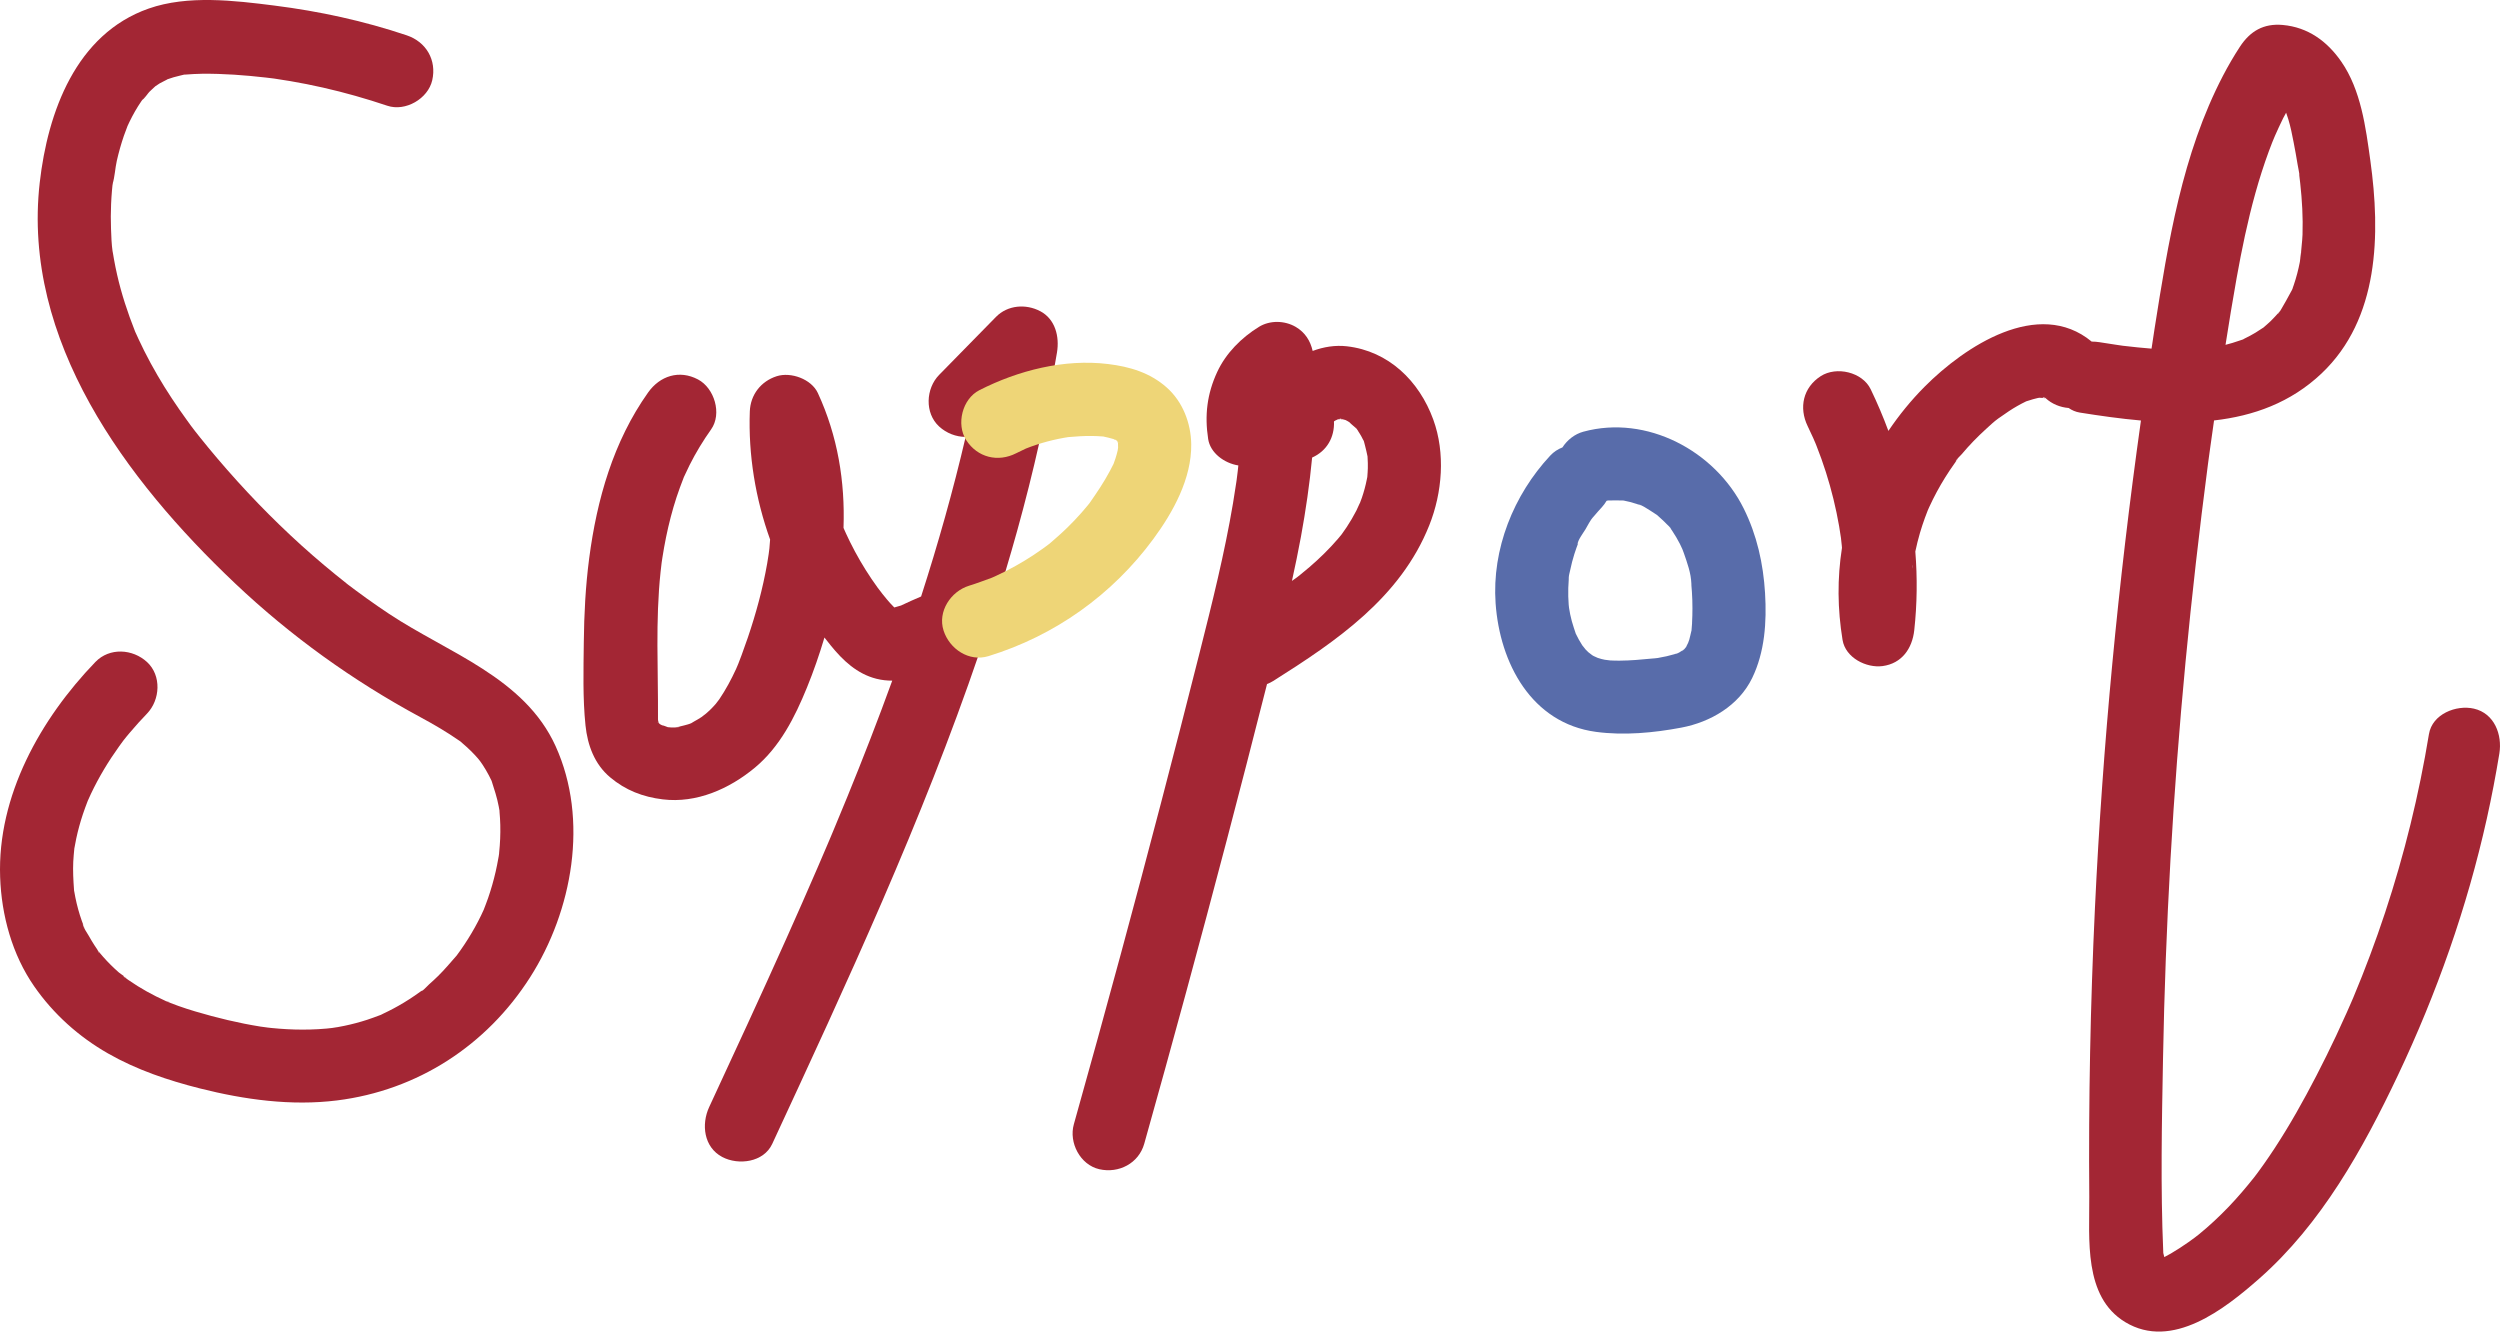 <?xml version="1.0" encoding="UTF-8"?><svg id="_图层_3" xmlns="http://www.w3.org/2000/svg" viewBox="0 0 342.389 182.367"><defs><style>.cls-1{fill:#eed577;}.cls-2{fill:#586caa;}.cls-3{fill:#a32634;}</style></defs><g><path class="cls-3" d="m15.475,25.002c.165-.531.08-.313,0,0h0Z"/><path class="cls-3" d="m13.47,130.212c-.085-.259-.077-.164,0,0h0Z"/><path class="cls-3" d="m22.7,137.095s.009.004.013.006c.361.163,1.168.3-.013-.006Z"/><path class="cls-3" d="m76.1,102.204c-4.276-9.426-14.762-12.785-22.806-18.128-1.04-.691-2.067-1.4-3.081-2.127-.511-.366-1.019-.737-1.523-1.113-.281-.209-.56-.422-.841-.632-.085-.063-.132-.098-.176-.13-.045-.036-.079-.063-.15-.12-2.127-1.684-4.207-3.421-6.219-5.241-4.105-3.713-7.951-7.711-11.534-11.928-.809-.952-1.606-1.915-2.386-2.892-.199-.249-.395-.499-.593-.749-.022-.028-.032-.04-.051-.064-.401-.498-.773-1.029-1.147-1.544-1.434-1.973-2.784-4.008-4.013-6.115-.645-1.106-1.257-2.231-1.831-3.375-.275-.548-.542-1.1-.799-1.657-.115-.249-.223-.501-.339-.749-.036-.078-.064-.137-.088-.187-.015-.04-.033-.084-.055-.14-.987-2.502-1.829-5.045-2.425-7.671-.162-.712-.308-1.427-.436-2.146-.042-.239-.08-.478-.121-.717-.069-.398-.077-.419-.064-.315-.149-1.031-.18-2.106-.218-3.134-.041-1.12-.037-2.243.01-3.363.026-.621.066-1.242.12-1.862.021-.247.045-.494.071-.74.011-.105.041-.24.072-.364-.021.068-.04.129-.07.224.322-1.011.356-2.185.595-3.228.264-1.149.582-2.285.964-3.4.155-.451.33-.893.498-1.339.095-.196.182-.395.277-.591.465-.957.99-1.886,1.59-2.766.053-.078.109-.155.164-.232.26-.134.761-.889.951-1.082.268-.271.557-.517.833-.779.196-.131.388-.267.59-.39.236-.144,1.114-.553,1.066-.563.56-.2,1.131-.371,1.712-.499.133-.029.378-.103.578-.14.047.002.1.002.159-.002.767-.054,1.527-.106,2.297-.114,2.91-.028,5.836.191,8.726.52.368.042.736.086,1.103.133.052.008.092.014.158.024.706.105,1.411.215,2.115.335,1.491.255,2.975.55,4.45.884,2.98.674,5.917,1.513,8.813,2.485,2.482.833,5.574-.959,6.151-3.492.63-2.764-.835-5.259-3.492-6.151-5.902-1.982-11.946-3.295-18.12-4.076-5.494-.695-11.877-1.464-17.218.407C10.4,4.662,6.541,15.354,5.443,24.997c-2.467,21.661,11.853,40.778,26.716,54.867,7.631,7.234,16.143,13.346,25.386,18.339,1.829.988,3.61,2.025,5.319,3.211.1.07.166.114.213.146.087.079.174.16.257.23.396.336.78.685,1.15,1.049.334.329.655.67.963,1.023.021.024.18.225.304.378.132.188.299.425.336.482.312.474.601.963.865,1.465.122.231.229.469.349.701.01.019.017.031.026.049.002.006.002.009.004.015.369,1.158.747,2.284.971,3.485.03.161.08.378.105.577,0,.076.003.15.008.209.055.587.089,1.176.104,1.765.031,1.26-.026,2.523-.157,3.776-.005.048-.009.111-.012.176-.021.225-.078.476-.113.678-.103.592-.222,1.181-.356,1.767-.28,1.224-.626,2.433-1.036,3.62-.187.54-.399,1.07-.601,1.604-.012.024-.02.042-.034.069-.109.226-.209.457-.318.683-.54,1.124-1.151,2.212-1.815,3.266-.329.523-.672,1.038-1.029,1.542-.156.221-.318.437-.476.657-.012.016-.019.027-.03.042-.015.017-.028.031-.048.054-.82.93-1.604,1.873-2.491,2.743-.407.399-.825.787-1.253,1.164-.163.143-.55.576-.888.849.009-.038-.063-.027-.276.121-.251.175-.496.357-.748.531-.498.343-1.006.671-1.524.984-.915.553-1.858,1.057-2.826,1.51-.104.049-.214.108-.324.164-.055.019-.13.047-.25.092-.54.202-1.079.404-1.628.583-1.017.331-2.051.605-3.098.824-.312.065-.625.126-.939.181.039-.007-.493.073-.773.119-.29.03-.758.083-.722.079-.393.036-.786.064-1.18.086-1.417.08-2.838.076-4.256.001-.711-.038-1.421-.093-2.129-.165-.195-.02-.39-.043-.584-.065.073.005-.762-.102-.923-.127-3.013-.48-5.987-1.203-8.911-2.069-.786-.233-1.567-.484-2.339-.76-.419-.15-.835-.306-1.249-.469-.168-.066-.375-.178-.555-.224.031.008.045.012.074.019-1.774-.802-3.486-1.746-5.084-2.857-.092-.064-.183-.129-.274-.195.008.016.02.03.026.047-.006-.016-.022-.034-.032-.052-.076-.055-.152-.11-.23-.163-.256-.176-.23-.225-.12-.178-.262-.2-.579-.398-.708-.512-.757-.664-1.475-1.374-2.142-2.129-.178-.201-.348-.408-.522-.612-.061-.072-.109-.158-.144-.234.011.032.02.06.034.104.198.644-.035-.064-.187-.283-.125-.18-.248-.362-.367-.546-.272-.419-.53-.847-.772-1.284-.193-.348-.853-1.265-.838-1.674-.003.071.433,1.12.101.23-.082-.221-.168-.441-.247-.663-.181-.512-.343-1.03-.487-1.553-.149-.541-.279-1.087-.389-1.638-.05-.251-.089-.505-.14-.756-.013-.066-.025-.121-.035-.167-.003-.046-.006-.102-.011-.17-.091-1.267-.16-2.522-.101-3.793.029-.613.094-1.221.15-1.832.009-.042.017-.08.028-.132.082-.403.146-.809.232-1.212.242-1.135.551-2.255.918-3.355.193-.581.409-1.152.627-1.724.014-.037.021-.055.033-.086.142-.32.284-.639.434-.955,1.083-2.286,2.394-4.462,3.869-6.516.152-.211.307-.42.46-.63.046-.064.075-.104.107-.147.287-.373.594-.736.896-1.095.751-.893,1.536-1.756,2.345-2.596,1.816-1.885,2.015-5.221,0-7.071-1.966-1.804-5.132-2.012-7.071,0C5.537,98.472-.37,108.986.018,120.116c.183,5.252,1.643,10.615,4.663,14.963,2.642,3.804,6.098,6.902,10.12,9.2,3.911,2.234,8.224,3.689,12.575,4.786,6.1,1.539,12.513,2.43,18.79,1.644,11.005-1.378,20.464-7.505,26.432-16.858,5.812-9.108,8.067-21.584,3.501-31.648ZM37.381,10.735c-.209-.03-.404-.06,0,0h0Zm-17.832,2.856c.046-.064.091-.128.136-.193.402-.577.048-.041-.136.193Z"/><path class="cls-3" d="m17.336,134.039s.004.003.006.004c-.09-.178-.256-.302-.356-.345.156.119.286.237.35.341Z"/></g><path class="cls-3" d="m142.464,42.62c-1.957-1.034-4.459-.85-6.059.782-2.595,2.646-5.19,5.292-7.784,7.939-1.833,1.87-2.003,5.232,0,7.071,1.013.929,2.327,1.423,3.631,1.423-1.719,7.368-3.779,14.654-6.101,21.857-.464.192-.93.392-1.411.614-.443.205-.886.411-1.328.617-.005.002-.008.004-.013.006-.034.01-.064.018-.108.031-.054.016-.462.136-.808.235-.025-.024-.051-.048-.076-.073-.666-.658-1.248-1.405-1.837-2.132.706.871-.232-.315-.364-.497-.288-.397-.569-.798-.844-1.204-.547-.81-1.067-1.638-1.558-2.483-.49-.842-.951-1.701-1.383-2.574-.185-.373-.364-.749-.538-1.128-.103-.223-.203-.448-.302-.673-.007-.018-.01-.023-.017-.042-.014-.036-.025-.073-.039-.109.219-6.299-.783-12.542-3.516-18.454-.883-1.91-3.7-2.928-5.647-2.298-2.156.698-3.588,2.54-3.671,4.821-.215,5.943.768,11.932,2.78,17.544-.033.398-.053.798-.096,1.195-.011.099-.078.606-.101.798-.066.434-.131.869-.207,1.301-.602,3.435-1.521,6.811-2.64,10.113-.277.817-.566,1.63-.867,2.438-.147.396-.297.791-.452,1.183-.032.082-.211.495-.292.687-.665,1.452-1.414,2.84-2.307,4.164-.103.13-.423.563-.489.638-.265.301-.54.592-.828.871-.163.158-.336.303-.505.452-.041.023-.497.397-.622.479-.33.216-.669.418-1.017.605-.065.035-.225.133-.375.226-.298.14-.68.224-.976.307-.252.071-.505.133-.761.186-.569.101-.513.1.168-.003-.273.123-1.12.125-1.639.058-.161-.067-.355-.142-.455-.171-.118-.037-.236-.074-.354-.111-.06-.022-.084-.031-.129-.047-.094-.054-.194-.117-.289-.182-.006-.011-.008-.015-.014-.025.046.033.091.066.137.099-.055-.05-.102-.109-.154-.161-.028-.102-.054-.204-.076-.308-.004-.052-.009-.11-.015-.178.042-6.764-.367-13.464.358-20.216.043-.405.094-.809.14-1.214.034-.234.068-.469.105-.703.146-.938.312-1.872.502-2.802.378-1.846.849-3.674,1.434-5.466.292-.894.624-1.77.962-2.648.019-.05.033-.086.047-.125.023-.047.048-.098.079-.163.232-.486.451-.978.693-1.46.857-1.71,1.849-3.341,2.955-4.901,1.518-2.14.451-5.655-1.794-6.841-2.572-1.359-5.221-.491-6.841,1.794-4.759,6.712-7.005,14.634-8.063,22.698-.501,3.819-.698,7.667-.738,11.516-.039,3.758-.155,7.64.233,11.381.281,2.704,1.231,5.299,3.371,7.098,2.115,1.779,4.49,2.692,7.211,3.023,4.628.564,9.133-1.446,12.622-4.348,3.431-2.854,5.471-6.914,7.124-10.964.913-2.237,1.706-4.532,2.398-6.855.281.36.563.721.851,1.076,1.674,2.063,3.608,3.902,6.268,4.573.731.184,1.452.259,2.165.258-1.941,5.345-4.001,10.646-6.15,15.91-.649,1.589-1.305,3.175-1.969,4.758-.02.049-.29.688-.348.827-.141.333-.282.666-.424.999-.428,1.006-.859,2.011-1.292,3.015-1.425,3.301-2.875,6.591-4.344,9.873-3.447,7.703-6.995,15.36-10.545,23.016-1.098,2.368-.747,5.498,1.794,6.841,2.208,1.166,5.666.74,6.841-1.794,10.224-22.048,20.527-44.23,28.37-67.265,1.366-.864,2.326-2.276,2.245-4.072-.025-.55-.15-1.11-.353-1.65,1.166-3.644,2.268-7.311,3.292-11.003,2.23-8.039,4.075-16.181,5.447-24.411.356-2.135-.215-4.546-2.298-5.647Zm-52.565,56.204c.085.061.169.122.254.183.003.007.009.019.012.026-.13-.091-.237-.174-.266-.21Zm.325.251s0-.001,0-.002c.001.001.002.003.003.004,0,0-.002-.001-.003-.002Zm.346.214c.076.029.147.057.258.099-.04.01-.14-.034-.258-.099Z"/><g><path class="cls-1" d="m146.051,59.903c-.201.035-.307.06.204-.033-.031.004-.064.01-.098.015-.035.006-.071.012-.106.018Z"/><path class="cls-1" d="m152.491,60.132c.064.048.218.134.337.159-.062-.036-.113-.065-.158-.089-.072-.027-.132-.051-.179-.069Z"/><path class="cls-1" d="m159.79,53.069c-2.293-2.03-5.05-2.85-8.027-3.213-6.004-.733-12.309.869-17.638,3.585-2.335,1.19-3.199,4.662-1.794,6.841,1.537,2.383,4.344,3.066,6.841,1.794.44-.224.889-.429,1.334-.644.233-.089.465-.181.7-.266.972-.351,1.965-.647,2.971-.886.504-.12,1.012-.225,1.522-.316.117-.021.234-.04.351-.059.035-.006.069-.012.106-.018.067-.011.134-.022.201-.034-.043.008-.066.012-.103.019.037-.005.071-.01.097-.012,1.037-.093,2.071-.16,3.112-.151.457.004.914.02,1.37.054.116.009.2.014.269.017.023.006.041.01.069.017.42.098.841.182,1.253.312.008.003.039.015.065.025-.058-.043-.03-.045.179.069.116.044.225.082.256.079-.064-.094-.06-.113.08.078.005.015.009.028.014.045-.036-.043-.067-.083-.091-.118-.025.013-.06.013-.102.005.018.01.026.014.045.026.02.012.084.058.155.108.027.08.059.174.091.273-.002.204.006.488.012.619-.021.149-.039.302-.055.374-.084.369-.187.734-.303,1.094-.078.242-.168.478-.253.718-.005.013-.013.032-.022.053-.061.115-.13.249-.158.305-.11.221-.224.441-.34.659-.818,1.541-1.785,2.962-2.781,4.389-.085.106-.17.212-.256.318-.277.338-.561.671-.85.999-.622.705-1.271,1.387-1.944,2.043-.586.571-1.192,1.123-1.814,1.655-.205.175-.415.369-.632.55-.022.016-.058.042-.129.094-.255.188-.507.38-.765.565-1.603,1.151-3.294,2.18-5.054,3.075-.456.232-.917.455-1.382.668-.185.085-.371.166-.556.249-.008.003-.008.003-.017.006-1.03.374-2.046.762-3.095,1.085-2.496.769-4.341,3.527-3.492,6.151.814,2.514,3.474,4.317,6.151,3.492,9.099-2.804,16.94-8.391,22.579-16.048,2.712-3.682,5.25-8.277,5.185-12.976-.04-2.892-1.164-5.823-3.357-7.765Zm-6.654,7.495s-.002-.009-.002-.013c.014.033.018.048.038.094-.015-.034-.023-.051-.036-.08Zm-.022-.062s-.007-.008-.011-.012c-.003-.006-.006-.013-.008-.018.004.002.006.004.01.007.002.006.007.017.01.024Zm-.035-.041c.005.007.007.01.013.018-.009-.009-.017-.018-.025-.027.004.003.008.006.013.009Zm.028.039c.006.009.008.01.014.019,0,.003.002.005.003.008,0,.003,0,.007,0,.01-.006-.013-.011-.025-.016-.036Zm.108.077c-.008-.014-.014-.026-.022-.041.059.038.11.067.125.062-.03.009-.065-.002-.102-.022Z"/><polygon class="cls-1" points="152.942 60.284 152.926 60.281 152.93 60.286 152.942 60.284"/></g><g><path class="cls-3" d="m196.296,57.463c-1.92-5.275-6.108-9.38-11.827-10.036-1.59-.182-3.194.074-4.693.636-.305-1.363-1.027-2.537-2.319-3.293-1.514-.886-3.537-.933-5.047,0-2.392,1.478-4.513,3.599-5.706,6.172-1.393,3.004-1.74,5.931-1.238,9.19.294,1.906,2.203,3.306,4.132,3.612-.028.253-.05.506-.08.759-.048.406-.098.812-.152,1.217-.017.122-.039.274-.048.333-.147.959-.29,1.918-.451,2.875-1.162,6.89-2.861,13.674-4.569,20.445-3.473,13.765-7.065,27.501-10.774,41.205-2.114,7.811-4.267,15.611-6.456,23.402-.707,2.516.869,5.553,3.492,6.151,2.654.605,5.393-.797,6.151-3.492,3.887-13.83,7.657-27.693,11.305-41.588,1.823-6.945,3.617-13.898,5.38-20.858.043-.171.086-.342.13-.513.285-.106.565-.239.835-.409,8.687-5.48,17.424-11.415,21.38-21.314,1.797-4.497,2.231-9.889.555-14.493Zm-9.041,4.711c.013.003.023.118.031.242-.024-.128-.043-.245-.031-.242Zm-4.028-4.769c-.006.003-.011.005-.018.007-.034-.009-.065-.013-.1-.026.021.007.065.013.118.019Zm-.631.411s.007-.007.008-.009c-.006.046-.011.08-.014.081-.014.006-.008-.025.006-.073Zm.313-.302s-.004.001-.006.002c.023-.019.045-.036.049-.034-.018.013-.026.019-.043.032Zm-.514.515c-.065.086-.119.154-.128.146-.004-.004.058-.072.128-.146Zm4.869,7.249c0,.012-.004.033-.006.054-.029.141-.062.309-.072.36-.167.841-.392,1.671-.669,2.483-.088.258-.188.512-.286.766.076-.234-.354.767-.469.991-.401.781-.847,1.538-1.331,2.27-.218.33-.458.646-.678.974-.169.206-.336.413-.51.615-1.191,1.389-2.504,2.67-3.89,3.864-.429.37-.866.732-1.308,1.086-.111.089-.223.177-.335.266-.045.034-.096.072-.173.128-.197.145-.4.282-.598.426.442-2.013.862-4.031,1.234-6.06.656-3.586,1.186-7.204,1.531-10.836,2.043-.916,3.078-2.789,2.994-4.956.064-.041.127-.083.194-.12.041-.024.168-.077.278-.131.034-.01.066-.019.1-.03-.009-.002-.019-.005-.028-.007.007-.004.018-.008.024-.013.018.001.035.003.055.004.035-.012.071-.021.105-.032.089-.03.15-.041.199-.046.017.007.023.01.046.019.015.006.034.01.05.016-.011.018-.038.036-.086.052.082,0,.16-.002.232-.005.142.045.286.084.423.115.106.056.214.11.316.17.07.041.138.085.207.131.192.222.762.673.831.746.015.016.089.108.165.198-.131-.194-.229-.401.052.036.017.027.033.054.05.081.043.047.078.084.087.082-.013.003-.032-.009-.055-.029.164.255.33.507.478.772.115.207.215.419.325.628.013.024.025.053.036.084-.003-.014-.005-.022-.009-.037-.156-.691.116.426.172.62.144.494.23.997.346,1.496.006.116.01.225.011.244.03.452.04.905.03,1.358-.009.39-.04.777-.069,1.166Z"/><path class="cls-3" d="m186.782,60.432c.101.442.07.193,0,0h0Z"/><path class="cls-3" d="m183.636,57.422c-.11,0-.22-.003-.313-.009-.017.006-.034.01-.051.015.159.031.285.02.365-.006Z"/><path class="cls-3" d="m185.912,58.895c-.032-.035-.065-.074-.102-.117.046.067.095.134.135.17-.011-.017-.021-.035-.033-.053Z"/></g><path class="cls-2" d="m241.736,81.255c-.246-4.064-1.111-7.97-2.931-11.626-3.924-7.884-13.275-12.87-21.96-10.505-1.179.321-2.194,1.127-2.863,2.154-.613.234-1.183.601-1.668,1.121-5.027,5.392-8.004,12.806-7.483,20.231.574,8.176,4.899,16.415,13.752,17.605,3.831.515,7.899.133,11.687-.583,4-.756,7.867-3.017,9.695-6.782,1.738-3.578,2.007-7.692,1.77-11.614Zm-12.845-8.776c-.145-.194-.226-.301-.277-.368.123.122.235.25.277.368Zm.579,17.114c.211-.087.334-.139.416-.175-.143.086-.289.159-.416.175Zm.833-.379c.102-.079.203-.158.305-.237-.099.11-.201.208-.305.237Zm1.438-3.892c-.019.32-.051.639-.074.959-.002.026-.003.042-.004.064-.011.038-.023.081-.037.135-.096.372-.16.749-.269,1.118-.007.023-.089.247-.158.439-.096.188-.215.431-.224.451-.022.05-.028.07-.044.109-.085.091-.179.214-.281.334-.122.083-.246.164-.374.238-.097.058-.218.141-.343.218-.049.016-.136.046-.303.108-.119.038-.238.076-.357.114-.669.204-1.353.35-2.042.467-.049.008-.108.021-.17.036-.261.045-.542.054-.799.079-1.472.144-2.954.278-4.434.288-.434.003-.868-.004-1.301-.029-.012,0-.509-.069-.736-.092-.222-.051-.463-.104-.466-.105.005.001-.28-.086-.514-.155-.183-.088-.528-.236-.55-.249-.013-.007-.096-.056-.197-.115-.091-.082-.486-.364-.537-.413-.038-.036-.22-.219-.393-.393-.017-.045-.398-.493-.438-.554-.166-.255-.322-.517-.469-.783-.147-.265-.275-.539-.416-.808-.179-.577-.392-1.138-.546-1.725-.081-.308-.155-.618-.221-.93-.017-.08-.102-.585-.154-.871-.021-.196-.046-.413-.048-.439-.03-.38-.05-.76-.059-1.14-.019-.761.004-1.524.065-2.283.005-.068.006-.177.004-.291.012-.333.132-.711.195-1.022.154-.749.346-1.491.576-2.221.096-.305.199-.607.308-.908.064-.181.132-.36.202-.539.209-.519.191-.475-.056.132-.096-.43.859-1.709,1.061-2.054.312-.534.651-1.228,1.079-1.72-.156.188-.278.349.131-.132.338-.398.679-.79,1.035-1.172.249-.267.46-.565.647-.877.068-.021.129-.034.193-.05.04,0,.077.002.135,0,.67-.025,1.325-.003,1.993.006.294.07.592.123.885.199.3.078.597.164.891.261.236.078.469.162.701.252-.169-.072-.337-.145-.506-.217.562.131,1.162.567,1.656.863.321.193.624.409.939.611.011.007.018.011.029.018.447.42.914.809,1.335,1.258.08.085.2.191.314.303.038.053.099.136.203.279.078.114.157.228.235.342.382.57.729,1.164,1.042,1.774.052.102.276.604.339.725.066.175.135.348.197.524.434,1.245,1.018,2.845,1.02,4.177-.003-1.251,0,.072.022.307.026.274.048.548.066.823.051.754.073,1.51.073,2.265,0,.669-.016,1.339-.054,2.007Z"/><g><path class="cls-3" d="m279.827,54.505c.062.019.168.031.327.019-.005-.005-.012-.008-.017-.013-.101.002-.205,0-.31-.006Z"/><path class="cls-3" d="m338.809,97.052c-2.409-.549-5.697.732-6.151,3.492-1.363,8.297-3.367,16.481-6.011,24.463-1.297,3.916-2.742,7.784-4.339,11.588-.002.004-.003.006-.004.01-.123.279-.241.56-.362.839-.182.419-.366.838-.552,1.255-.465,1.045-.94,2.085-1.427,3.119-.878,1.865-1.79,3.713-2.738,5.543-1.757,3.392-3.624,6.732-5.72,9.928-.477.728-.966,1.448-1.468,2.159-.27.383-.544.763-.822,1.14-.118.161-.382.503-.494.652-1.106,1.387-2.25,2.74-3.478,4.021-1.294,1.351-2.665,2.63-4.115,3.812-.304.248-.958.718-.255.212-.383.275-.758.561-1.145.831-.78.546-1.577,1.07-2.399,1.551-.298.174-.604.342-.916.499-.042-.165-.085-.33-.123-.495-.007-.029-.011-.047-.017-.072,0-.054-.002-.118-.006-.201-.376-8.781-.192-17.626-.03-26.412.167-9.092.508-18.18,1.022-27.259,1.024-18.089,2.772-36.12,5.124-54.083.004-.028.005-.042.008-.065.036-.267.072-.533.108-.8.066-.487.133-.975.201-1.462.169-1.218.34-2.436.515-3.654.004-.027.008-.054.012-.08,5.387-.614,10.491-2.429,14.722-6.436,7.908-7.491,8.075-19.105,6.685-29.137-.634-4.58-1.285-9.685-3.986-13.577-1.938-2.793-4.565-4.706-8.015-5.015-2.608-.234-4.461.828-5.884,3.012-.828,1.272-1.593,2.586-2.295,3.933-5.607,10.76-7.504,22.821-9.377,34.667-.143.905-.271,1.812-.411,2.717-1.255-.097-2.506-.229-3.756-.376-.037-.004-.086-.009-.137-.013-.307-.039-.616-.091-.918-.135-.783-.115-1.565-.237-2.347-.362-.343-.055-.693-.078-1.043-.08-7.293-6.024-17.381.652-22.88,6.182-1.83,1.84-3.493,3.875-4.959,6.051-.717-1.936-1.526-3.841-2.425-5.706-1.14-2.362-4.696-3.177-6.841-1.794-2.424,1.563-3.013,4.315-1.794,6.841.261.542.518,1.086.764,1.635-.007-.016.226.53.31.718.061.154.133.333.148.37.468,1.184.896,2.384,1.282,3.597.77,2.419,1.374,4.891,1.808,7.392.091.527.172,1.056.249,1.586.006.054.011.101.02.181.032.296.066.592.096.888.01.1.015.201.025.302-.655,4.216-.613,8.365.079,12.616.398,2.446,3.261,3.88,5.486,3.581,2.627-.353,4.06-2.398,4.335-4.911.394-3.596.432-7.203.146-10.778.182-.857.387-1.709.636-2.552.206-.697.434-1.388.682-2.071.124-.341.257-.678.387-1.016.083-.186.207-.466.217-.487.637-1.387,1.363-2.733,2.17-4.028.422-.676.865-1.339,1.33-1.987.107-.149.222-.295.326-.446.33-.477-.223.279-.223.278.03-.268.637-.792.815-1.004,1.036-1.23,2.154-2.391,3.346-3.47.534-.484,1.086-1.015,1.678-1.438.106-.07.239-.16.362-.249.356-.256.718-.506,1.084-.748.756-.501,1.533-.942,2.348-1.338.013-.006.033-.014.053-.022.115-.034.238-.071.282-.086.401-.135.809-.253,1.222-.347.084-.019.169-.035.254-.05.157.008.349.023.542.032-.15-.047-.034-.134.255-.028.01.004.012.004.022.008.01.01.023.017.034.026.008,0,.018,0,.026,0,.007.004.013.008.018.011-.009,0-.018.002-.027.002.857.799,1.996,1.258,3.159,1.352.446.311.957.536,1.537.628,2.715.432,5.529.838,8.364,1.086-3.115,22.144-5.244,44.427-6.3,66.764-.623,13.174-.882,26.365-.776,39.553.046,5.732-.835,13.673,4.916,17.158,6.434,3.9,13.667-1.821,18.369-5.961,8.476-7.461,14.2-17.745,18.978-27.826,5.326-11.234,9.483-23.027,12.184-35.167.657-2.953,1.225-5.925,1.715-8.91.422-2.571-.669-5.507-3.492-6.151Zm-76.905-19.185s0-.007,0-.01c.012-.116.054-.301.054-.443.003-.016.006-.032.009-.048.02.176-.041.471-.064.501Zm15.788-22.97c.13-.043.216-.067,0,0h0Zm2.56-.384c-.005-.003-.009-.004-.015-.007.074-.004.148-.008.211-.02-.074.014-.134.02-.195.027Zm31.712-11.517c-.006,0,.139-.168.26-.312-.098.157-.203.306-.26.312Zm1.956-3.322c.059-.157.122-.313.14-.308.012.003-.045.123-.14.308Zm-.058.16c-.079.23-.057.16,0,0h0Zm-4.978-13.369c.541-1.939,1.149-3.86,1.847-5.748.149-.404.302-.806.46-1.207.074-.187.302-.724.361-.871.369-.826.739-1.651,1.144-2.46.126-.252.271-.493.401-.743.137.397.282.842.298.893.315,1.035.523,2.095.729,3.156.199,1.026.385,2.055.553,3.087.061.373.16.789.218,1.193-.003.081-.002.185.008.277.041.352.086.704.125,1.057.256,2.331.391,4.681.315,7.026-.033,1.026-.209,2.054-.23,3.075.031-1.477-.049.229-.133.663-.105.542-.227,1.081-.367,1.615-.139.528-.296,1.051-.472,1.567-.07.205-.151.407-.22.612-.006.017-.007.021-.012.036-.382.737-1.364,2.477-1.474,2.639-.028.041-.09.148-.158.261-.038.04-.078.083-.143.154-.376.409-.734.824-1.134,1.211-.327.316-.673.606-1.015.905-.004.004-.006.006-.01.009-.036.021-.07.041-.116.07-.324.2-.632.423-.959.62-.485.292-.984.559-1.495.804-.065.031-.14.076-.213.122-.173.068-.378.123-.501.167-.622.222-1.255.409-1.895.572.48-3.051.973-6.099,1.519-9.139.701-3.907,1.502-7.8,2.569-11.625Z"/></g></svg>